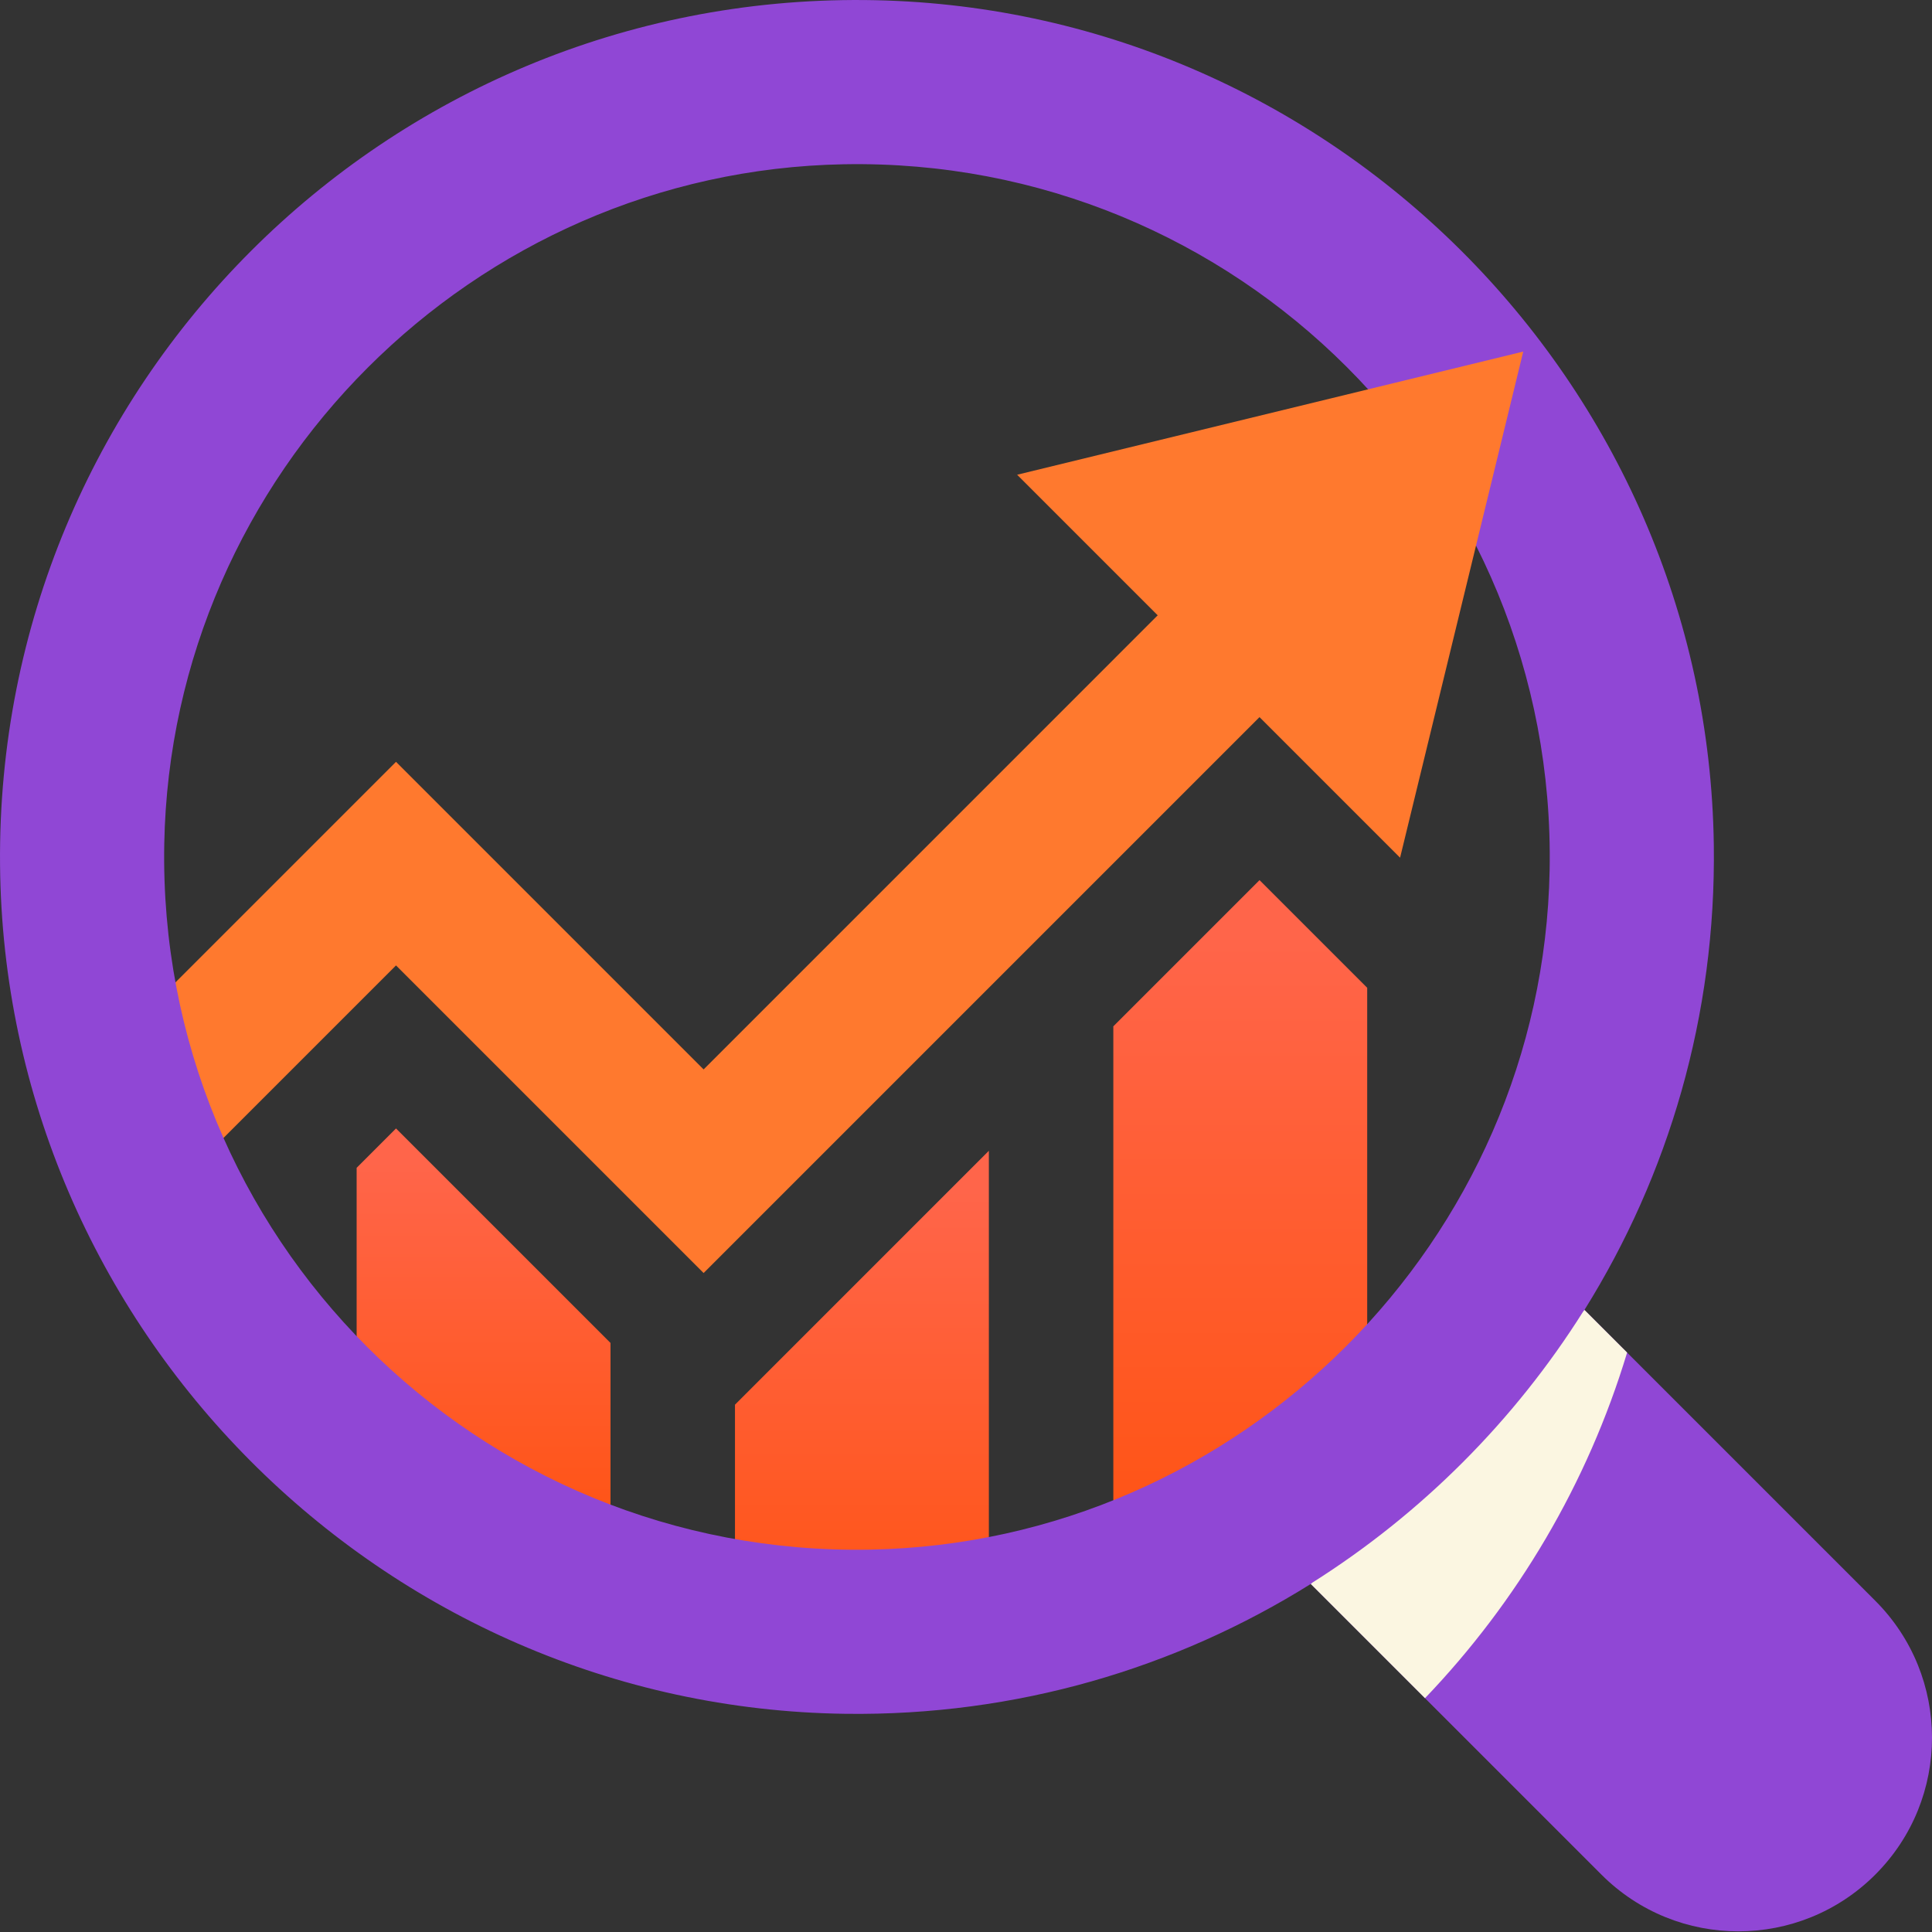 <svg width="47" height="47" viewBox="0 0 47 47" fill="none" xmlns="http://www.w3.org/2000/svg">
<rect x="0" y="0" width="47" height="47" fill="#333333" stroke="none"/>
<path d="M9.634 27.452L8.676 28.41V37.189H14.852V32.67L9.634 27.452Z" fill="url(#paint0_linear_18_2995)"/>
<path d="M17.88 34.172V39.596H24.056V27.995L17.88 34.172Z" fill="url(#paint1_linear_18_2995)"/>
<path d="M30.641 21.411L27.084 24.968V37.372H33.26V24.03L30.641 21.411Z" fill="url(#paint2_linear_18_2995)"/>
<path d="M4.363 28.757L1.887 26.28L9.634 18.533L17.117 26.016L29.841 13.291L32.318 15.768L17.117 30.969L9.634 23.486L4.363 28.757Z" fill="#FF792E"/>
<path d="M38.545 31.867C40.589 28.592 41.75 24.709 41.692 20.551C41.536 9.277 32.31 0.1 21.035 0.001C9.373 -0.102 -0.102 9.372 0.001 21.035C0.1 32.315 9.286 41.543 20.565 41.692C24.726 41.747 28.611 40.582 31.887 38.533L38.958 45.604C40.798 47.444 43.78 47.444 45.62 45.604C47.46 43.764 47.46 40.782 45.62 38.942L38.545 31.867ZM21.167 37.698C11.606 37.876 3.819 30.089 3.996 20.527C4.163 11.516 11.516 4.163 20.527 3.996C30.089 3.819 37.876 11.606 37.698 21.167C37.531 30.178 30.178 37.531 21.167 37.698Z" fill="#9047d5"/>
<path d="M24.744 11.549L34.06 20.865L37.056 8.553L24.744 11.549Z" fill="#FF792E"/>
<path d="M38.512 31.909C36.838 34.565 34.583 36.822 31.929 38.499C31.915 38.51 31.901 38.522 31.887 38.533C32.813 39.459 33.739 40.386 34.666 41.312C36.913 38.966 38.619 36.096 39.583 32.904L38.545 31.867C38.534 31.881 38.523 31.895 38.512 31.909Z" fill="#FBF6E1"/>
<defs>
<linearGradient id="paint0_linear_18_2995" x1="11.764" y1="40.596" x2="11.764" y2="28.258" gradientUnits="userSpaceOnUse">
<stop stop-color="#FF4D00"/>
<stop offset="1" stop-color="#FF654A"/>
</linearGradient>
<linearGradient id="paint1_linear_18_2995" x1="20.968" y1="43.655" x2="20.968" y2="28.956" gradientUnits="userSpaceOnUse">
<stop stop-color="#FF4D00"/>
<stop offset="1" stop-color="#FF654A"/>
</linearGradient>
<linearGradient id="paint2_linear_18_2995" x1="30.172" y1="42.956" x2="30.172" y2="22.732" gradientUnits="userSpaceOnUse">
<stop stop-color="#FF4D00"/>
<stop offset="1" stop-color="#FF654A"/>
</linearGradient>
</defs>
</svg>
